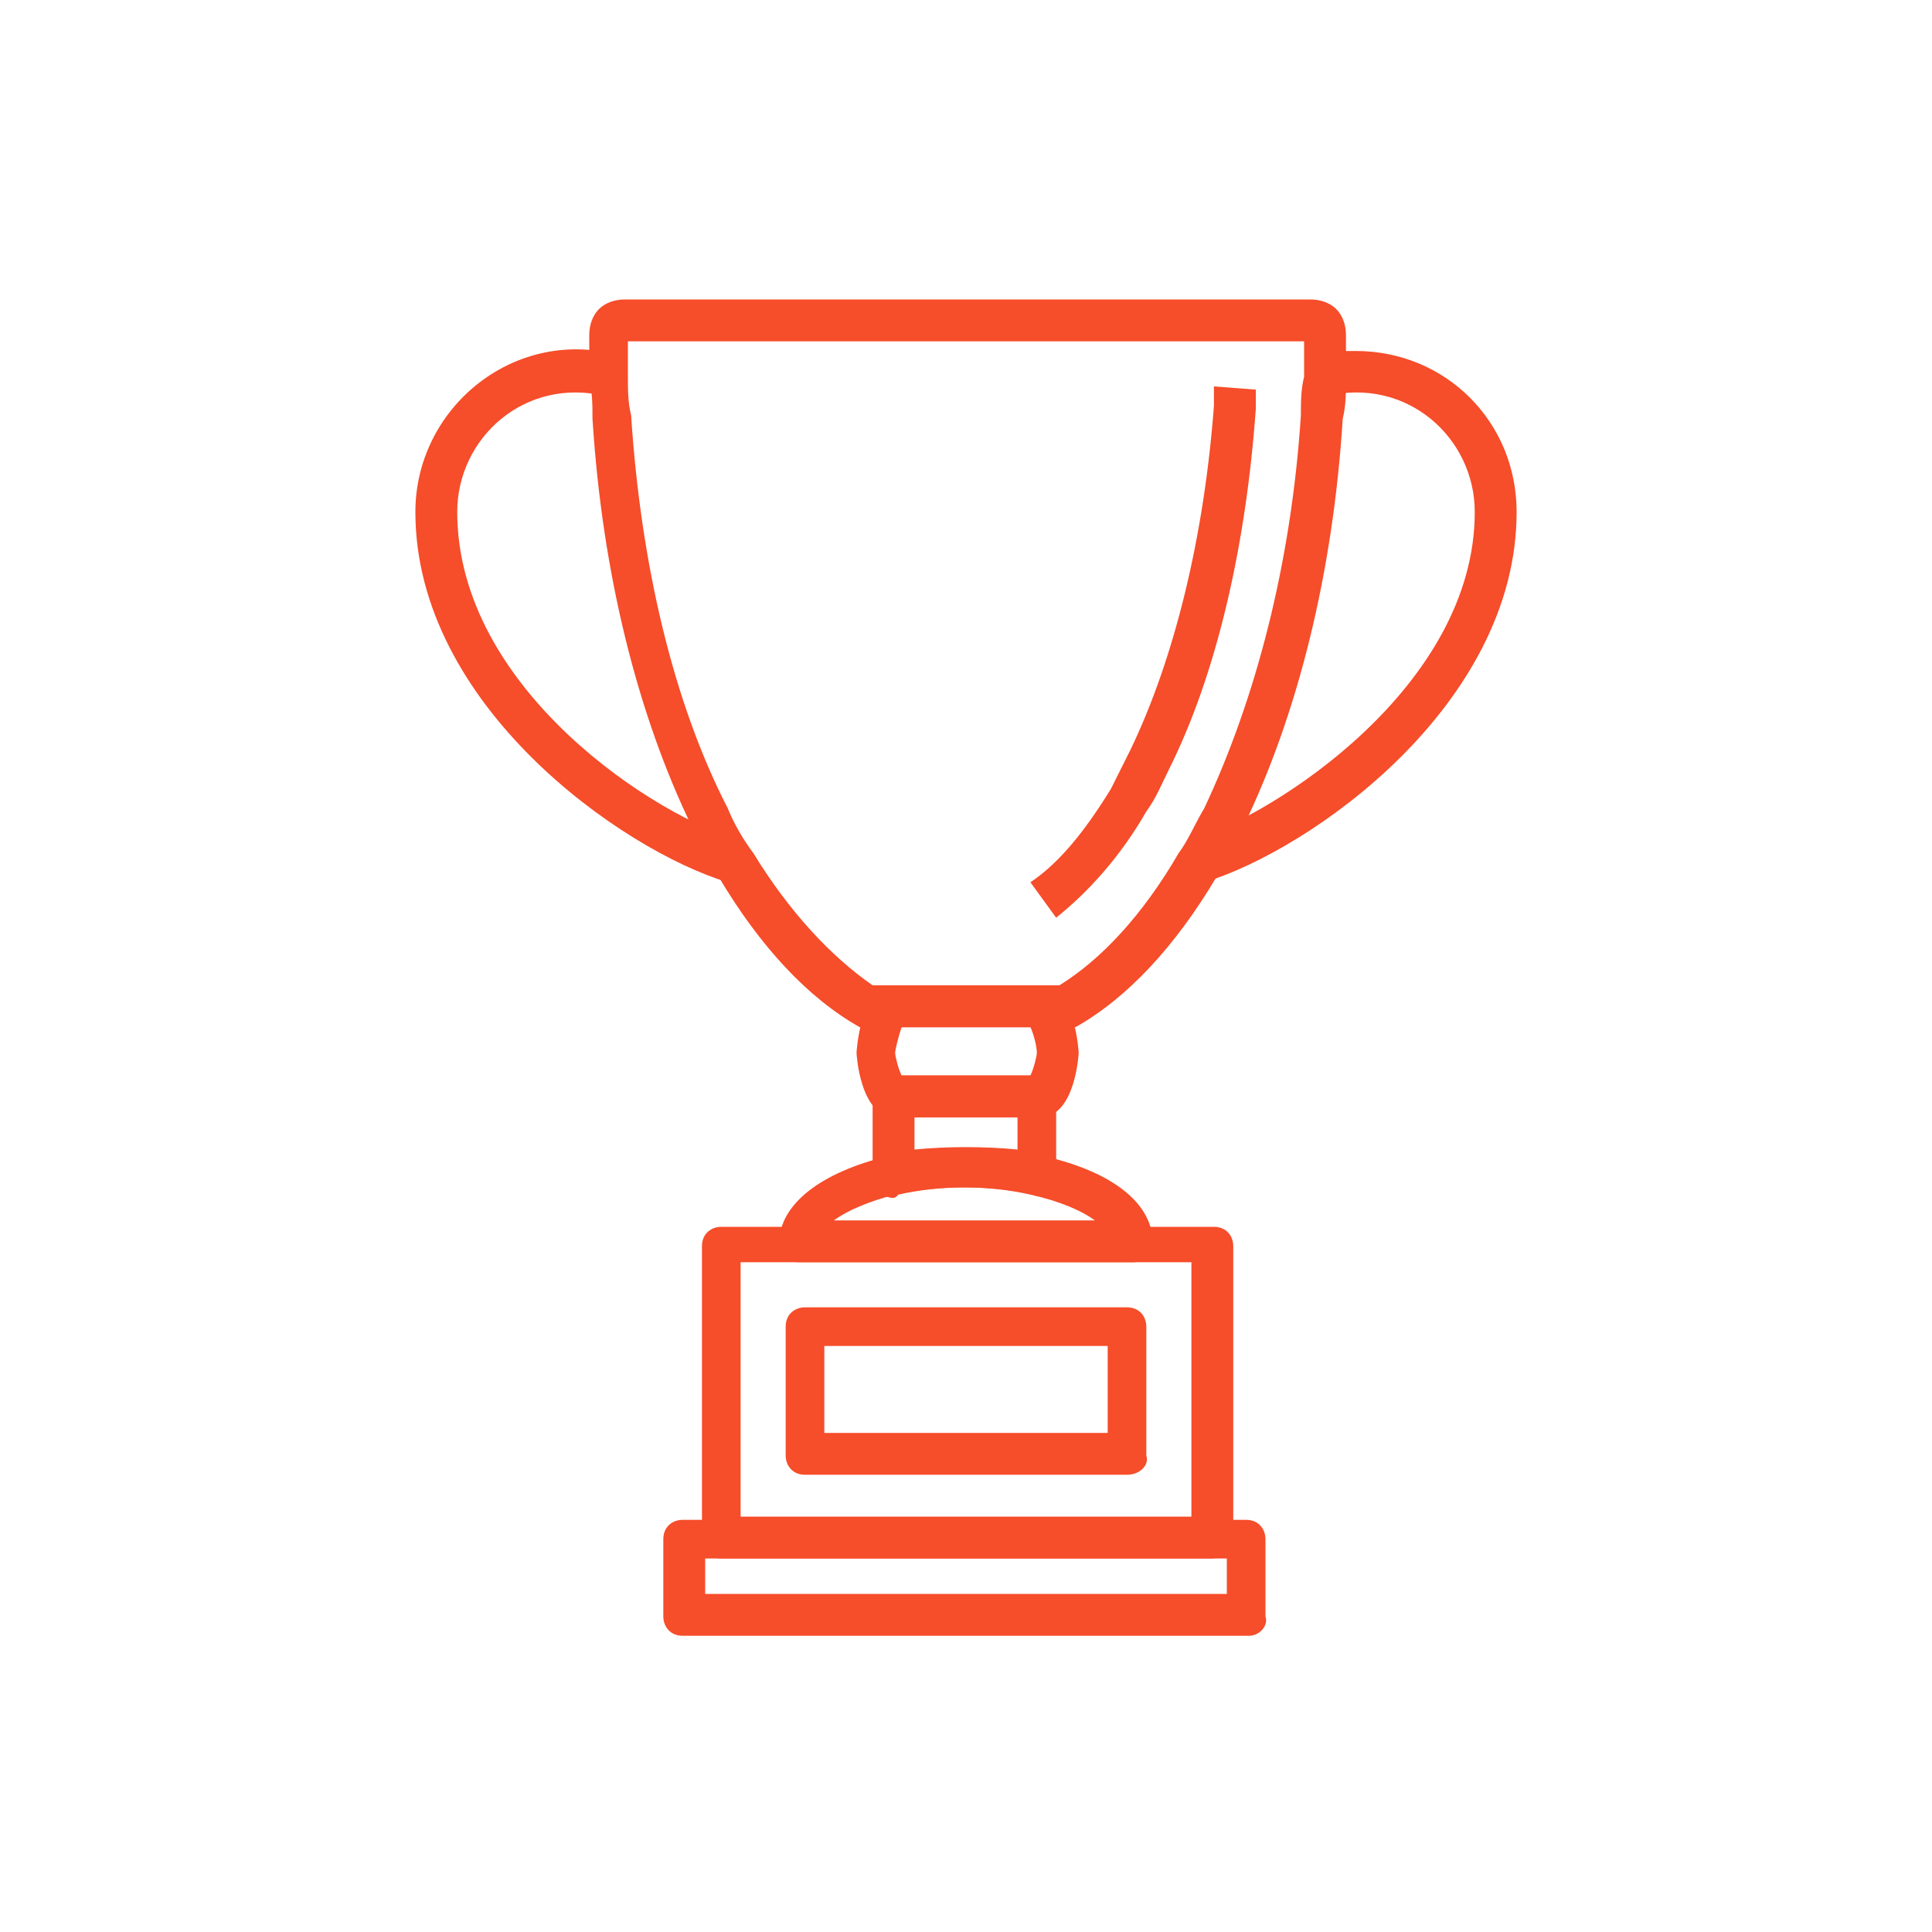 <?xml version="1.0" encoding="utf-8"?>
<!-- Generator: Adobe Illustrator 26.1.0, SVG Export Plug-In . SVG Version: 6.00 Build 0)  -->
<svg version="1.1" id="Layer_3" xmlns="http://www.w3.org/2000/svg" xmlns:xlink="http://www.w3.org/1999/xlink" x="0px" y="0px"
	 viewBox="0 0 60 60" style="enable-background:new 0 0 60 60;" xml:space="preserve">
<style type="text/css">
	.st0{fill:#F64D2A;}
</style>
<g>
	<g>
		<path class="st0" d="M37.4,27.4L37,26.1c2.6-0.8,8.8-4.8,8.8-10.2c0-2.3-2.1-4.2-4.6-3.6L40.9,11c0.4-0.1,0.8-0.1,1.2-0.1
			c2.8,0,5,2.2,5,5C47.1,21.9,40.7,26.4,37.4,27.4"/>
		<path class="st0" d="M22.6,27.4c-3.3-1-9.7-5.5-9.7-11.5c0-3.2,3-5.7,6.2-4.9l-0.3,1.3c-2.5-0.6-4.6,1.3-4.6,3.6
			c0,5.5,6.2,9.5,8.8,10.2L22.6,27.4z"/>
		<path class="st0" d="M27.7,37.2c-0.1,0-0.3-0.1-0.4-0.1c-0.2-0.1-0.2-0.3-0.2-0.5V34c0-0.4,0.3-0.6,0.6-0.6h4.5
			c0.4,0,0.6,0.3,0.6,0.6v2.5c0,0.2-0.1,0.4-0.2,0.5c-0.2,0.1-0.4,0.2-0.5,0.1c-1.3-0.3-2.9-0.3-4.2,0
			C27.8,37.2,27.8,37.2,27.7,37.2 M28.4,34.7v1c1-0.1,2.2-0.1,3.2,0v-1L28.4,34.7L28.4,34.7z"/>
		<path class="st0" d="M38.8,50.8H21.2c-0.4,0-0.6-0.3-0.6-0.6v-2.4c0-0.4,0.3-0.6,0.6-0.6h17.5c0.4,0,0.6,0.3,0.6,0.6v2.4
			C39.4,50.5,39.1,50.8,38.8,50.8 M21.9,49.5h16.2v-1.1H21.9V49.5z"/>
		<path class="st0" d="M37.6,48.4H22.4c-0.4,0-0.6-0.3-0.6-0.6v-9.1c0-0.4,0.3-0.6,0.6-0.6h15.3c0.4,0,0.6,0.3,0.6,0.6v9.1
			C38.3,48.1,38,48.4,37.6,48.4 M23,47.1h14v-7.9H23V47.1z"/>
		<path class="st0" d="M35,45.8H25c-0.4,0-0.6-0.3-0.6-0.6v-4c0-0.4,0.3-0.6,0.6-0.6H35c0.4,0,0.6,0.3,0.6,0.6v4
			C35.7,45.5,35.4,45.8,35,45.8 M25.6,44.5h8.8v-2.7h-8.8V44.5z"/>
		<path class="st0" d="M33,31.9c-0.1,0-0.2,0-0.2,0h-5c-0.2,0-0.4,0-0.5,0c-0.2,0.1-0.4,0.1-0.6,0c-1.6-0.9-3.1-2.5-4.4-4.7
			c-0.3-0.5-0.6-1-0.8-1.5c-1.7-3.5-2.8-7.9-3.1-12.7c0-0.4,0-0.8-0.1-1.2c0-0.5,0-0.9,0-1.4c0-0.3,0.1-0.6,0.3-0.8
			c0.2-0.2,0.5-0.3,0.8-0.3h21.3c0.3,0,0.6,0.1,0.8,0.3c0.2,0.2,0.3,0.5,0.3,0.8c0,0.5,0,0.9,0,1.4c0,0.4,0,0.8-0.1,1.2
			c-0.3,4.8-1.4,9.2-3.1,12.7c-0.3,0.5-0.5,1-0.8,1.5c-1.3,2.2-2.8,3.8-4.4,4.7C33.2,31.9,33.1,31.9,33,31.9 M27.1,30.6
			c0.2,0,0.6,0,0.6,0h5.2c1.3-0.8,2.6-2.2,3.7-4.1c0.3-0.4,0.5-0.9,0.8-1.4c1.6-3.4,2.7-7.6,3-12.2c0-0.4,0-0.8,0.1-1.2
			c0-0.4,0-0.7,0-1.1H19.5c0,0.4,0,0.7,0,1.1c0,0.4,0,0.8,0.1,1.2c0.3,4.6,1.3,8.9,3,12.2c0.2,0.5,0.5,1,0.8,1.4
			C24.5,28.3,25.8,29.7,27.1,30.6"/>
		<path class="st0" d="M32.8,28.5l-0.8-1.1c0.9-0.6,1.7-1.6,2.5-2.9c0.2-0.4,0.4-0.8,0.6-1.2c1.4-2.9,2.3-6.7,2.6-10.7
			c0-0.2,0-0.4,0-0.6l1.3,0.1c0,0.2,0,0.4,0,0.6c-0.3,4.2-1.2,8.2-2.7,11.2c-0.2,0.4-0.4,0.9-0.7,1.3C34.8,26.6,33.8,27.7,32.8,28.5
			"/>
		<path class="st0" d="M32.3,34.7h-4.5c-1.1,0-1.2-2-1.2-2c0,0,0.1-2.1,1.2-2.1h4.5c1.1,0,1.2,2.1,1.2,2.1
			C33.5,32.7,33.4,34.7,32.3,34.7 M28,33.4h4c0.1-0.2,0.2-0.6,0.2-0.7c0-0.2-0.1-0.6-0.2-0.8h-4c-0.1,0.3-0.2,0.7-0.2,0.8
			C27.8,32.8,27.9,33.2,28,33.4"/>
		<path class="st0" d="M35.2,39.2H24.8c-0.4,0-0.6-0.3-0.6-0.6c0-1.2,1.3-2.2,3.4-2.7c1.5-0.3,3.3-0.3,4.8,0
			c2.2,0.5,3.4,1.5,3.4,2.7C35.8,38.9,35.5,39.2,35.2,39.2 M25.9,37.9h8.1c-0.4-0.3-1.1-0.6-2-0.8c-1.3-0.3-2.9-0.3-4.2,0
			C27,37.3,26.3,37.6,25.9,37.9"/>
	</g>
</g>
</svg>
